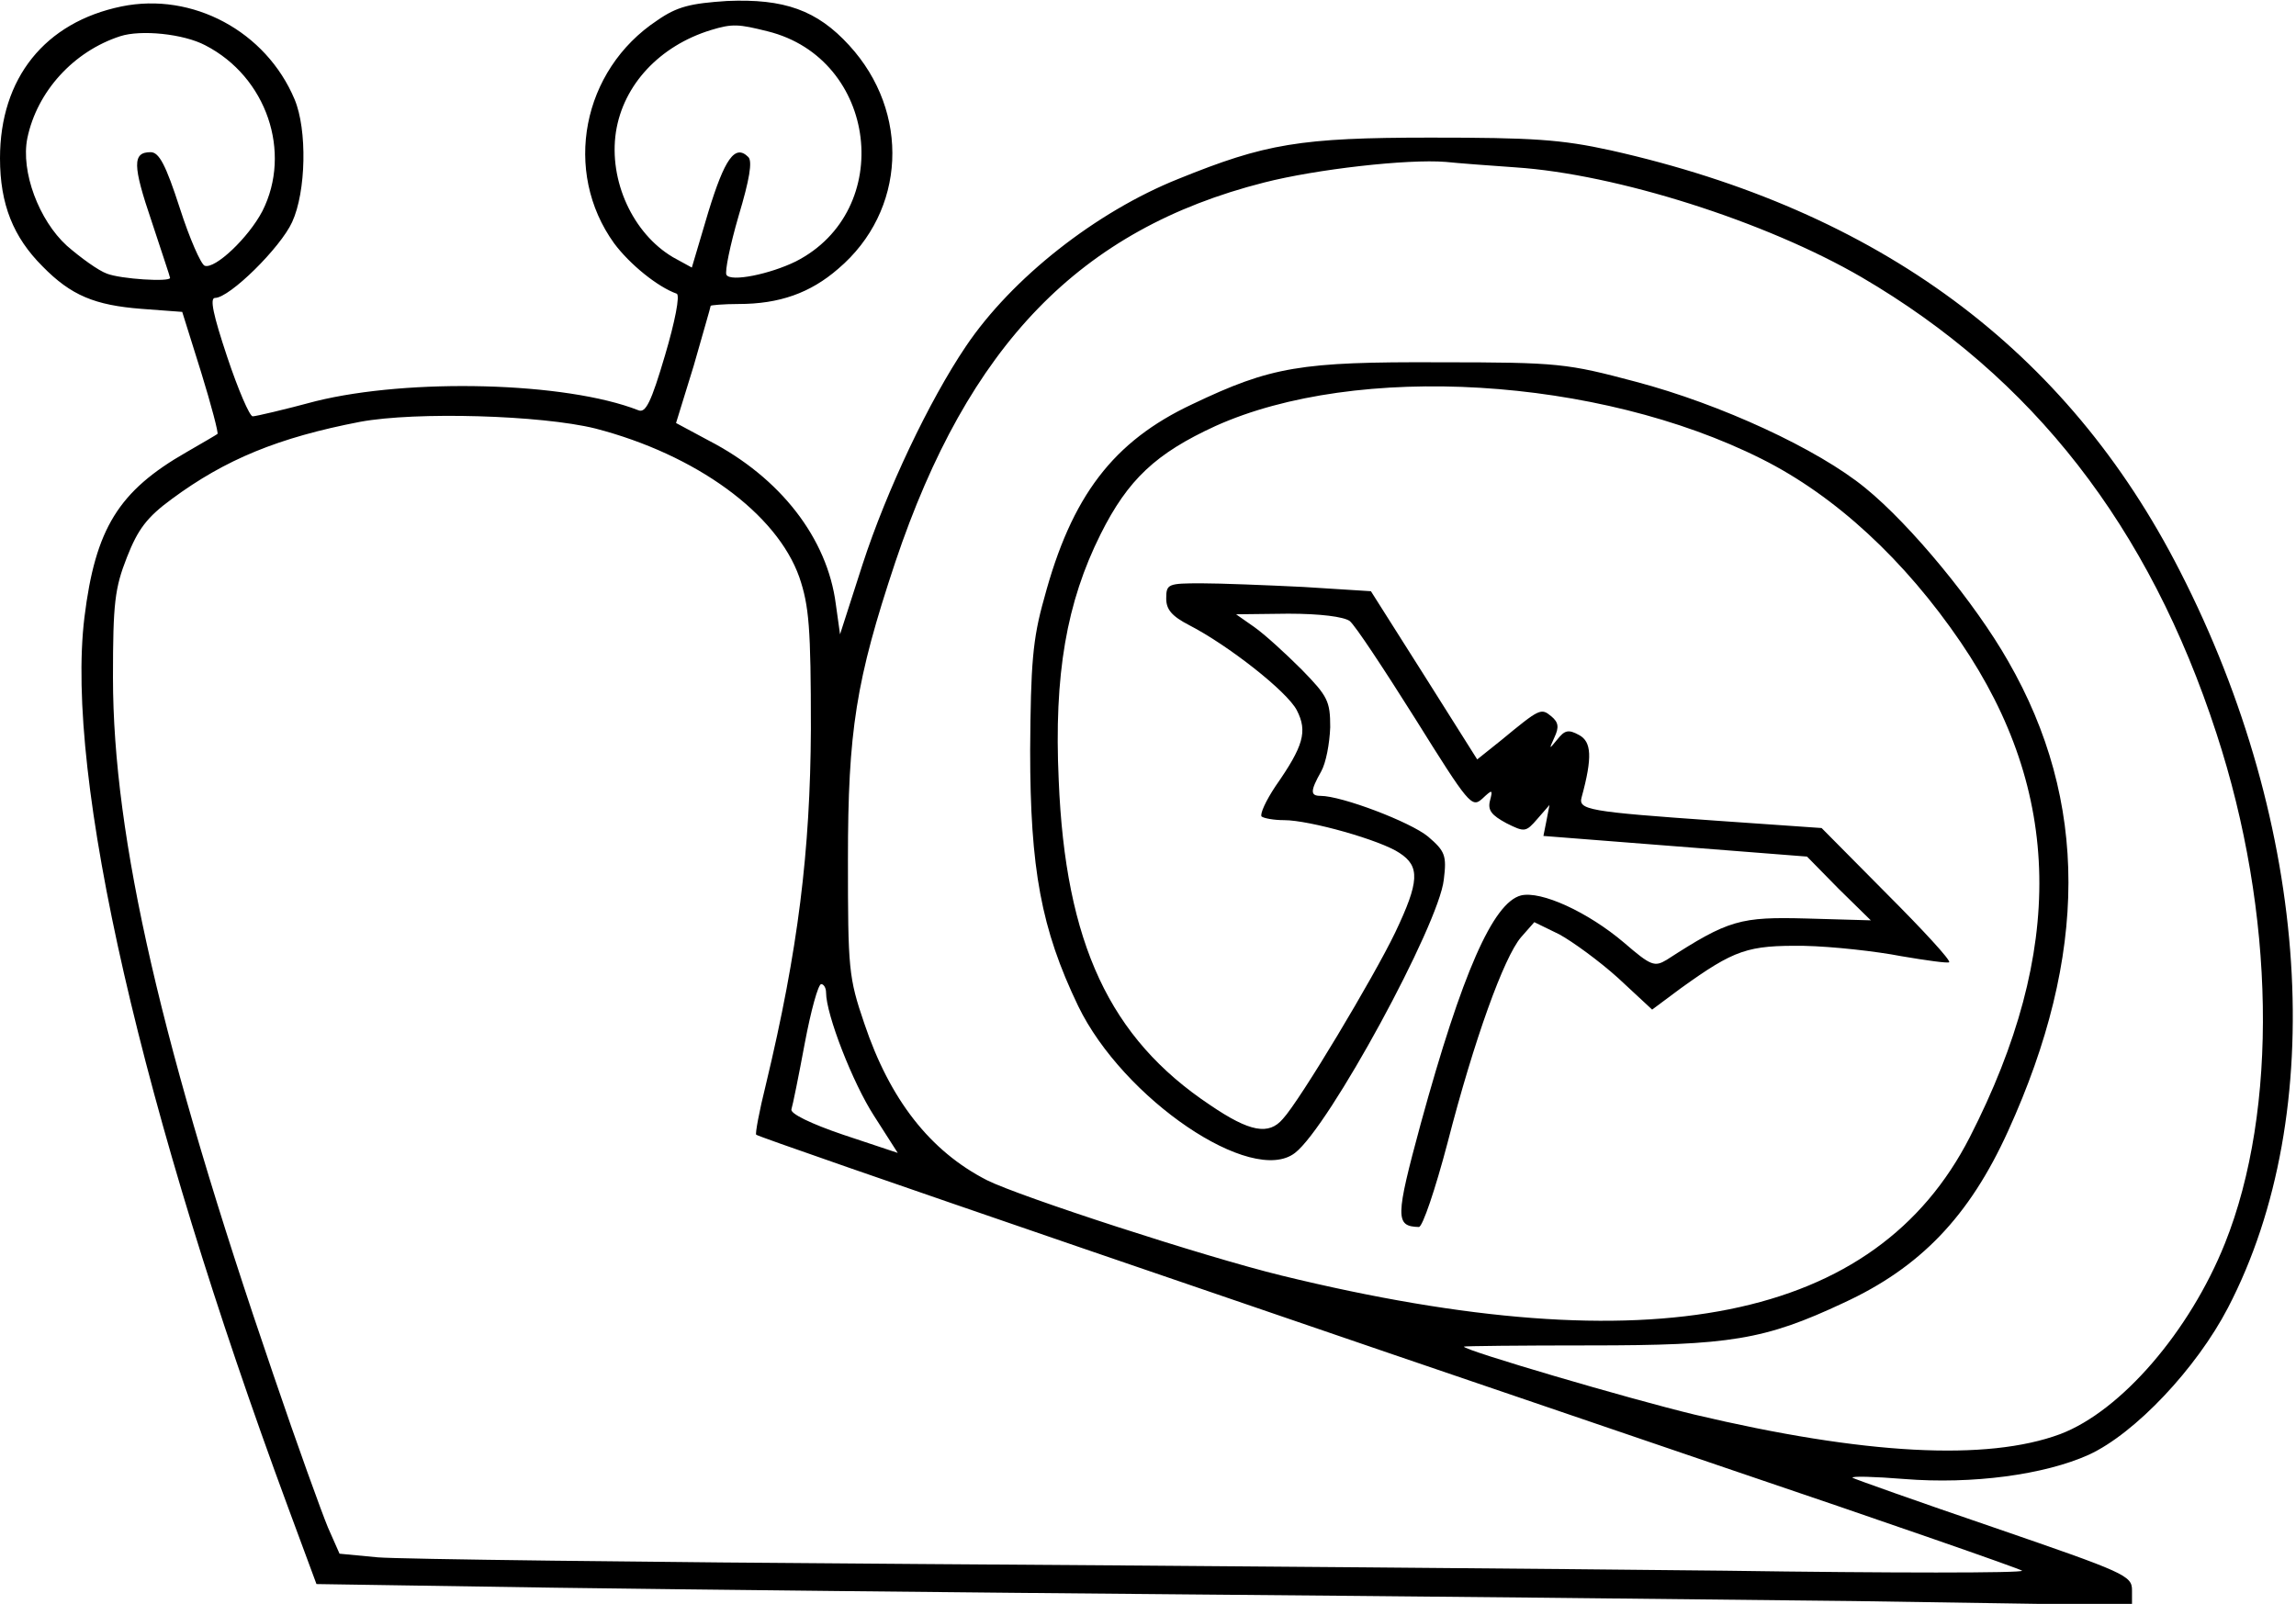 <?xml version="1.0" encoding="UTF-8" standalone="yes"?>
<svg version="1.0" xmlns="http://www.w3.org/2000/svg" width="99.774mm" height="69.716mm" viewBox="0 0 378 264" preserveAspectRatio="xMidYMid meet">
  <g transform="translate(0,264) scale(0.1,-0.1)" fill="#000000" stroke="none">
    <path d="M200 2630 c-126 -26 -200 -118 -200 -250 0 -76 22 -130 70 -178 47
-48 86 -64 163 -70 l67 -5 31 -99 c17 -55 29 -101 27 -102 -1 -1 -25 -15 -51
-30 -112 -64 -150 -126 -168 -272 -32 -263 94 -813 335 -1465 l47 -127 392 -6
c216 -3 682 -8 1037 -11 355 -3 851 -8 1103 -11 l457 -7 0 25 c0 24 -12 29
-227 103 -126 43 -230 80 -233 82 -3 3 36 2 85 -2 112 -9 231 7 304 40 76 35
177 142 229 242 167 321 136 793 -79 1213 -186 365 -496 594 -937 693 -82 18
-128 21 -297 21 -215 0 -272 -10 -415 -68 -135 -54 -274 -163 -350 -276 -60
-89 -130 -236 -170 -359 l-37 -115 -7 50 c-14 108 -91 208 -209 269 l-54 29
29 94 c15 53 28 97 28 99 0 1 21 3 46 3 67 0 118 18 164 58 112 95 119 258 18
368 -53 58 -107 77 -201 73 -60 -4 -82 -9 -115 -32 -124 -82 -156 -249 -71
-367 26 -35 72 -72 103 -83 6 -2 -3 -47 -19 -101 -23 -78 -32 -96 -44 -91
-120 47 -377 53 -531 15 -52 -14 -99 -25 -104 -25 -5 0 -24 44 -42 98 -23 69
-29 97 -20 97 24 0 108 83 127 125 23 50 25 152 4 202 -47 112 -168 177 -285
153z m1064 -41 c181 -45 211 -295 46 -379 -43 -21 -107 -34 -114 -22 -3 5 6
49 20 97 18 60 23 90 16 97 -22 22 -39 -3 -66 -91 l-27 -91 -31 17 c-66 39
-106 126 -94 206 12 78 72 142 156 168 36 11 46 10 94 -2z m-926 -23 c101 -52
143 -176 94 -273 -23 -44 -78 -96 -95 -90 -6 2 -25 45 -41 95 -23 71 -34 92
-48 92 -30 0 -30 -21 2 -115 16 -49 30 -90 30 -92 0 -7 -81 -2 -104 7 -14 5
-43 26 -66 46 -46 42 -76 122 -65 177 16 77 76 143 153 168 34 11 104 4 140
-15z m2157 -201 c166 -11 412 -89 570 -181 282 -165 473 -410 584 -751 97
-296 102 -620 14 -840 -58 -145 -171 -276 -271 -314 -121 -45 -323 -34 -602
32 -108 26 -380 106 -380 112 0 1 93 2 207 2 231 0 288 9 418 70 126 58 207
142 271 283 132 290 133 543 0 774 -54 95 -160 224 -235 285 -78 64 -238 138
-378 175 -113 30 -126 32 -323 32 -229 1 -277 -7 -407 -69 -130 -61 -199 -151
-244 -320 -19 -67 -22 -108 -23 -250 0 -195 18 -294 79 -421 74 -153 286 -297
357 -242 56 43 237 376 245 450 5 40 2 47 -26 71 -29 24 -142 67 -177 67 -17
0 -17 8 1 40 8 14 14 46 15 73 0 43 -4 51 -47 95 -27 27 -61 58 -78 70 l-30
21 86 1 c53 0 91 -5 101 -12 9 -7 57 -80 108 -161 88 -141 93 -147 110 -132
17 16 18 16 13 -3 -4 -16 3 -24 27 -37 30 -15 32 -15 51 7 l20 23 -5 -26 -5
-25 217 -17 217 -17 52 -53 53 -52 -105 3 c-110 3 -129 -2 -231 -68 -20 -12
-26 -10 -70 28 -60 51 -137 86 -170 78 -46 -12 -97 -128 -165 -376 -42 -155
-42 -169 -3 -170 6 0 27 62 47 138 44 171 93 306 121 339 l22 25 41 -20 c22
-12 66 -44 97 -72 l56 -52 47 35 c89 64 110 71 203 70 47 -1 119 -9 160 -17
41 -7 77 -12 79 -10 3 3 -43 53 -103 113 l-107 108 -172 12 c-214 15 -229 18
-223 39 18 66 16 91 -4 102 -18 10 -24 8 -36 -7 -14 -17 -14 -17 -5 3 8 17 7
25 -5 35 -17 14 -19 13 -82 -39 l-40 -32 -87 138 -88 139 -111 7 c-61 3 -137
6 -168 6 -55 0 -58 -1 -58 -25 0 -18 9 -29 38 -44 64 -33 161 -109 177 -140
18 -35 11 -59 -35 -125 -16 -24 -26 -46 -23 -50 4 -3 20 -6 37 -6 42 0 159
-33 190 -54 34 -22 33 -47 -7 -131 -35 -73 -157 -277 -185 -307 -23 -27 -54
-22 -120 23 -165 110 -238 266 -249 535 -8 174 13 293 69 405 45 90 91 133
189 178 233 105 630 81 899 -54 122 -61 236 -167 328 -302 168 -247 172 -508
15 -815 -155 -303 -523 -377 -1133 -228 -127 31 -431 130 -485 157 -94 48
-160 133 -202 258 -26 76 -27 90 -27 270 0 212 13 295 78 490 120 357 304 548
607 625 86 22 236 39 299 34 19 -2 71 -6 115 -9z m-1515 -430 c166 -43 299
-140 336 -245 16 -47 19 -83 19 -250 -1 -201 -21 -364 -74 -585 -11 -44 -18
-82 -16 -83 4 -5 889 -308 1594 -548 266 -90 487 -167 490 -170 3 -4 -217 -4
-489 0 -272 3 -868 8 -1325 11 -456 3 -858 8 -893 11 l-63 6 -19 43 c-10 24
-51 137 -90 252 -184 537 -264 884 -264 1148 0 123 3 147 23 198 18 46 33 66
74 96 88 65 175 101 310 127 92 17 298 11 387 -11z m380 -929 c0 -36 44 -149
79 -203 l39 -61 -90 30 c-53 18 -88 35 -85 42 2 6 12 55 22 109 10 53 22 97
27 97 4 0 8 -6 8 -14z"/>
  </g>
</svg>